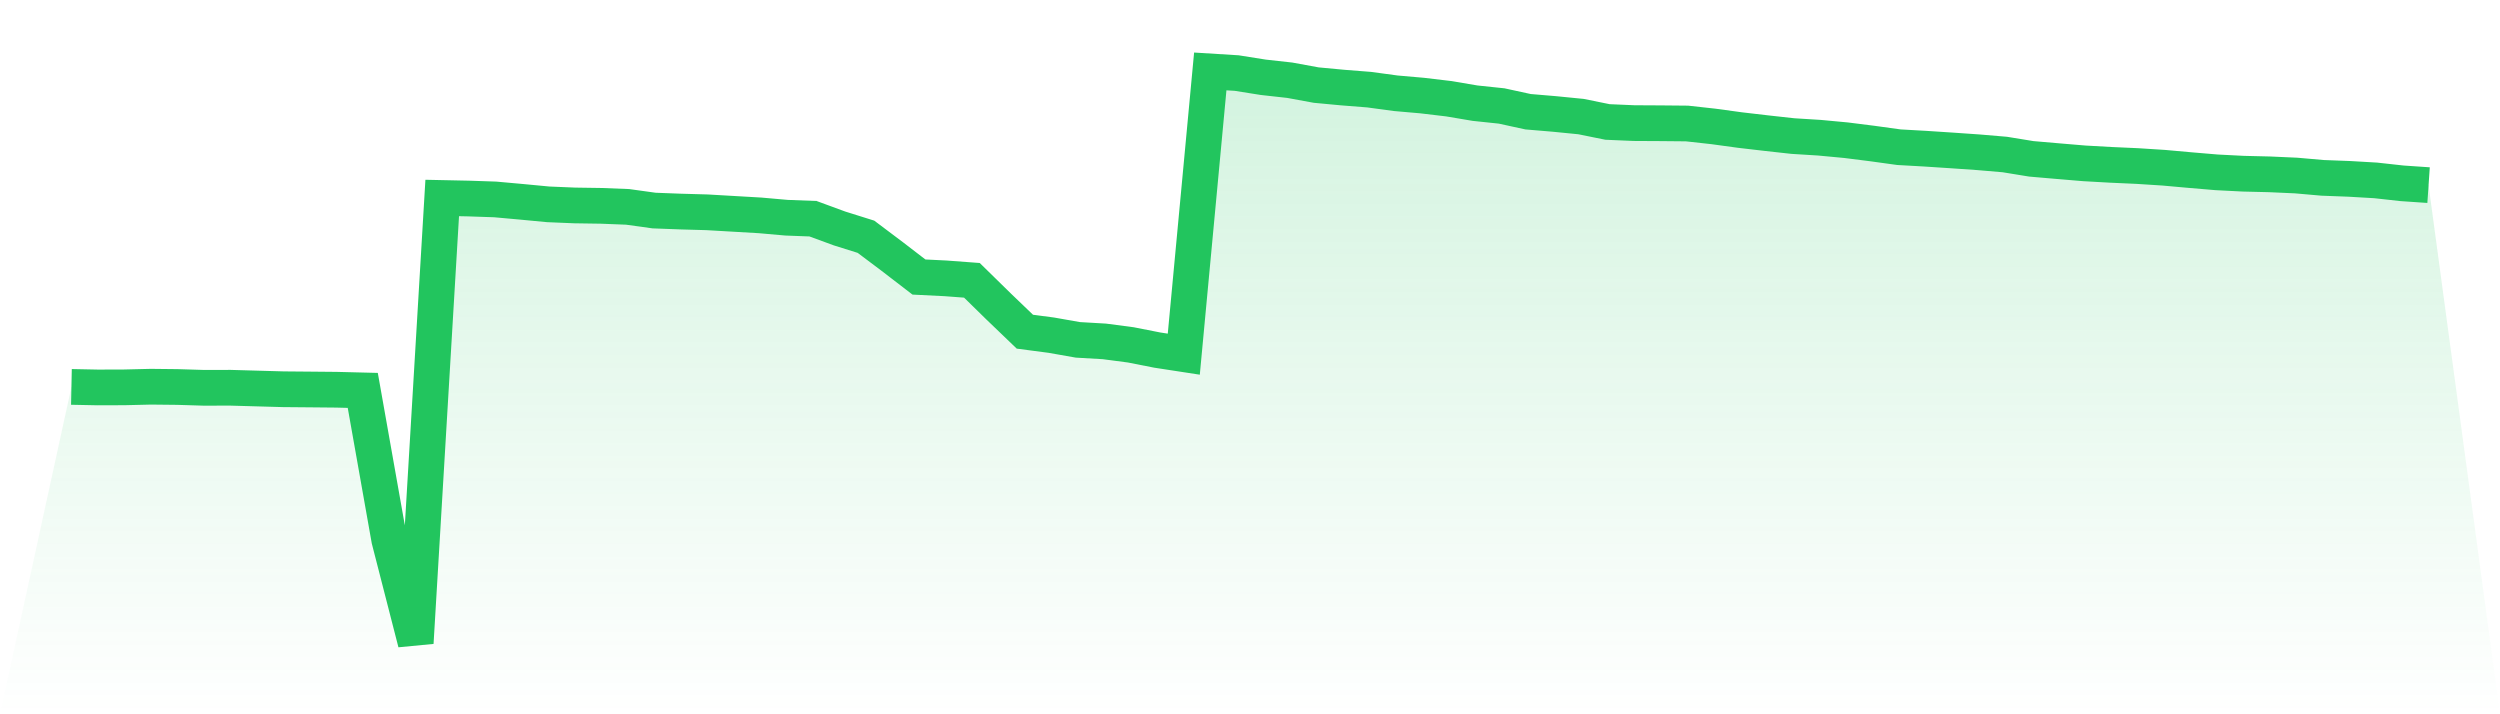 <svg viewBox="0 0 140 40" xmlns="http://www.w3.org/2000/svg">
<defs>
<linearGradient id="gradient" x1="0" x2="0" y1="0" y2="1">
<stop offset="0%" stop-color="#22c55e" stop-opacity="0.2"/>
<stop offset="100%" stop-color="#22c55e" stop-opacity="0"/>
</linearGradient>
</defs>
<path d="M4,21.667 L4,21.667 L5.483,21.697 L6.966,21.692 L8.449,21.656 L9.933,21.672 L11.416,21.717 L12.899,21.714 L14.382,21.756 L15.865,21.798 L17.348,21.811 L18.831,21.825 L20.315,21.862 L21.798,30.223 L23.281,36 L24.764,11.087 L26.247,11.118 L27.73,11.168 L29.213,11.302 L30.697,11.443 L32.18,11.505 L33.663,11.527 L35.146,11.585 L36.629,11.791 L38.112,11.847 L39.596,11.889 L41.079,11.975 L42.562,12.061 L44.045,12.192 L45.528,12.248 L47.011,12.793 L48.494,13.258 L49.978,14.374 L51.461,15.514 L52.944,15.587 L54.427,15.698 L55.91,17.151 L57.393,18.575 L58.876,18.77 L60.36,19.032 L61.843,19.118 L63.326,19.313 L64.809,19.605 L66.292,19.833 L67.775,4 L69.258,4.092 L70.742,4.328 L72.225,4.493 L73.708,4.765 L75.191,4.904 L76.674,5.021 L78.157,5.222 L79.64,5.352 L81.124,5.528 L82.607,5.778 L84.09,5.934 L85.573,6.257 L87.056,6.382 L88.539,6.529 L90.022,6.83 L91.506,6.894 L92.989,6.902 L94.472,6.916 L95.955,7.08 L97.438,7.283 L98.921,7.456 L100.404,7.62 L101.888,7.712 L103.371,7.851 L104.854,8.038 L106.337,8.243 L107.82,8.327 L109.303,8.424 L110.787,8.527 L112.27,8.653 L113.753,8.895 L115.236,9.023 L116.719,9.148 L118.202,9.231 L119.685,9.298 L121.169,9.393 L122.652,9.526 L124.135,9.651 L125.618,9.727 L127.101,9.763 L128.584,9.83 L130.067,9.96 L131.551,10.016 L133.034,10.102 L134.517,10.266 L136,10.367 L140,40 L0,40 z" fill="url(#gradient)"/>
<path d="M4,21.667 L4,21.667 L5.483,21.697 L6.966,21.692 L8.449,21.656 L9.933,21.672 L11.416,21.717 L12.899,21.714 L14.382,21.756 L15.865,21.798 L17.348,21.811 L18.831,21.825 L20.315,21.862 L21.798,30.223 L23.281,36 L24.764,11.087 L26.247,11.118 L27.73,11.168 L29.213,11.302 L30.697,11.443 L32.18,11.505 L33.663,11.527 L35.146,11.585 L36.629,11.791 L38.112,11.847 L39.596,11.889 L41.079,11.975 L42.562,12.061 L44.045,12.192 L45.528,12.248 L47.011,12.793 L48.494,13.258 L49.978,14.374 L51.461,15.514 L52.944,15.587 L54.427,15.698 L55.91,17.151 L57.393,18.575 L58.876,18.77 L60.36,19.032 L61.843,19.118 L63.326,19.313 L64.809,19.605 L66.292,19.833 L67.775,4 L69.258,4.092 L70.742,4.328 L72.225,4.493 L73.708,4.765 L75.191,4.904 L76.674,5.021 L78.157,5.222 L79.64,5.352 L81.124,5.528 L82.607,5.778 L84.09,5.934 L85.573,6.257 L87.056,6.382 L88.539,6.529 L90.022,6.83 L91.506,6.894 L92.989,6.902 L94.472,6.916 L95.955,7.08 L97.438,7.283 L98.921,7.456 L100.404,7.62 L101.888,7.712 L103.371,7.851 L104.854,8.038 L106.337,8.243 L107.82,8.327 L109.303,8.424 L110.787,8.527 L112.27,8.653 L113.753,8.895 L115.236,9.023 L116.719,9.148 L118.202,9.231 L119.685,9.298 L121.169,9.393 L122.652,9.526 L124.135,9.651 L125.618,9.727 L127.101,9.763 L128.584,9.83 L130.067,9.96 L131.551,10.016 L133.034,10.102 L134.517,10.266 L136,10.367" fill="none" stroke="#22c55e" stroke-width="2"/>
</svg>